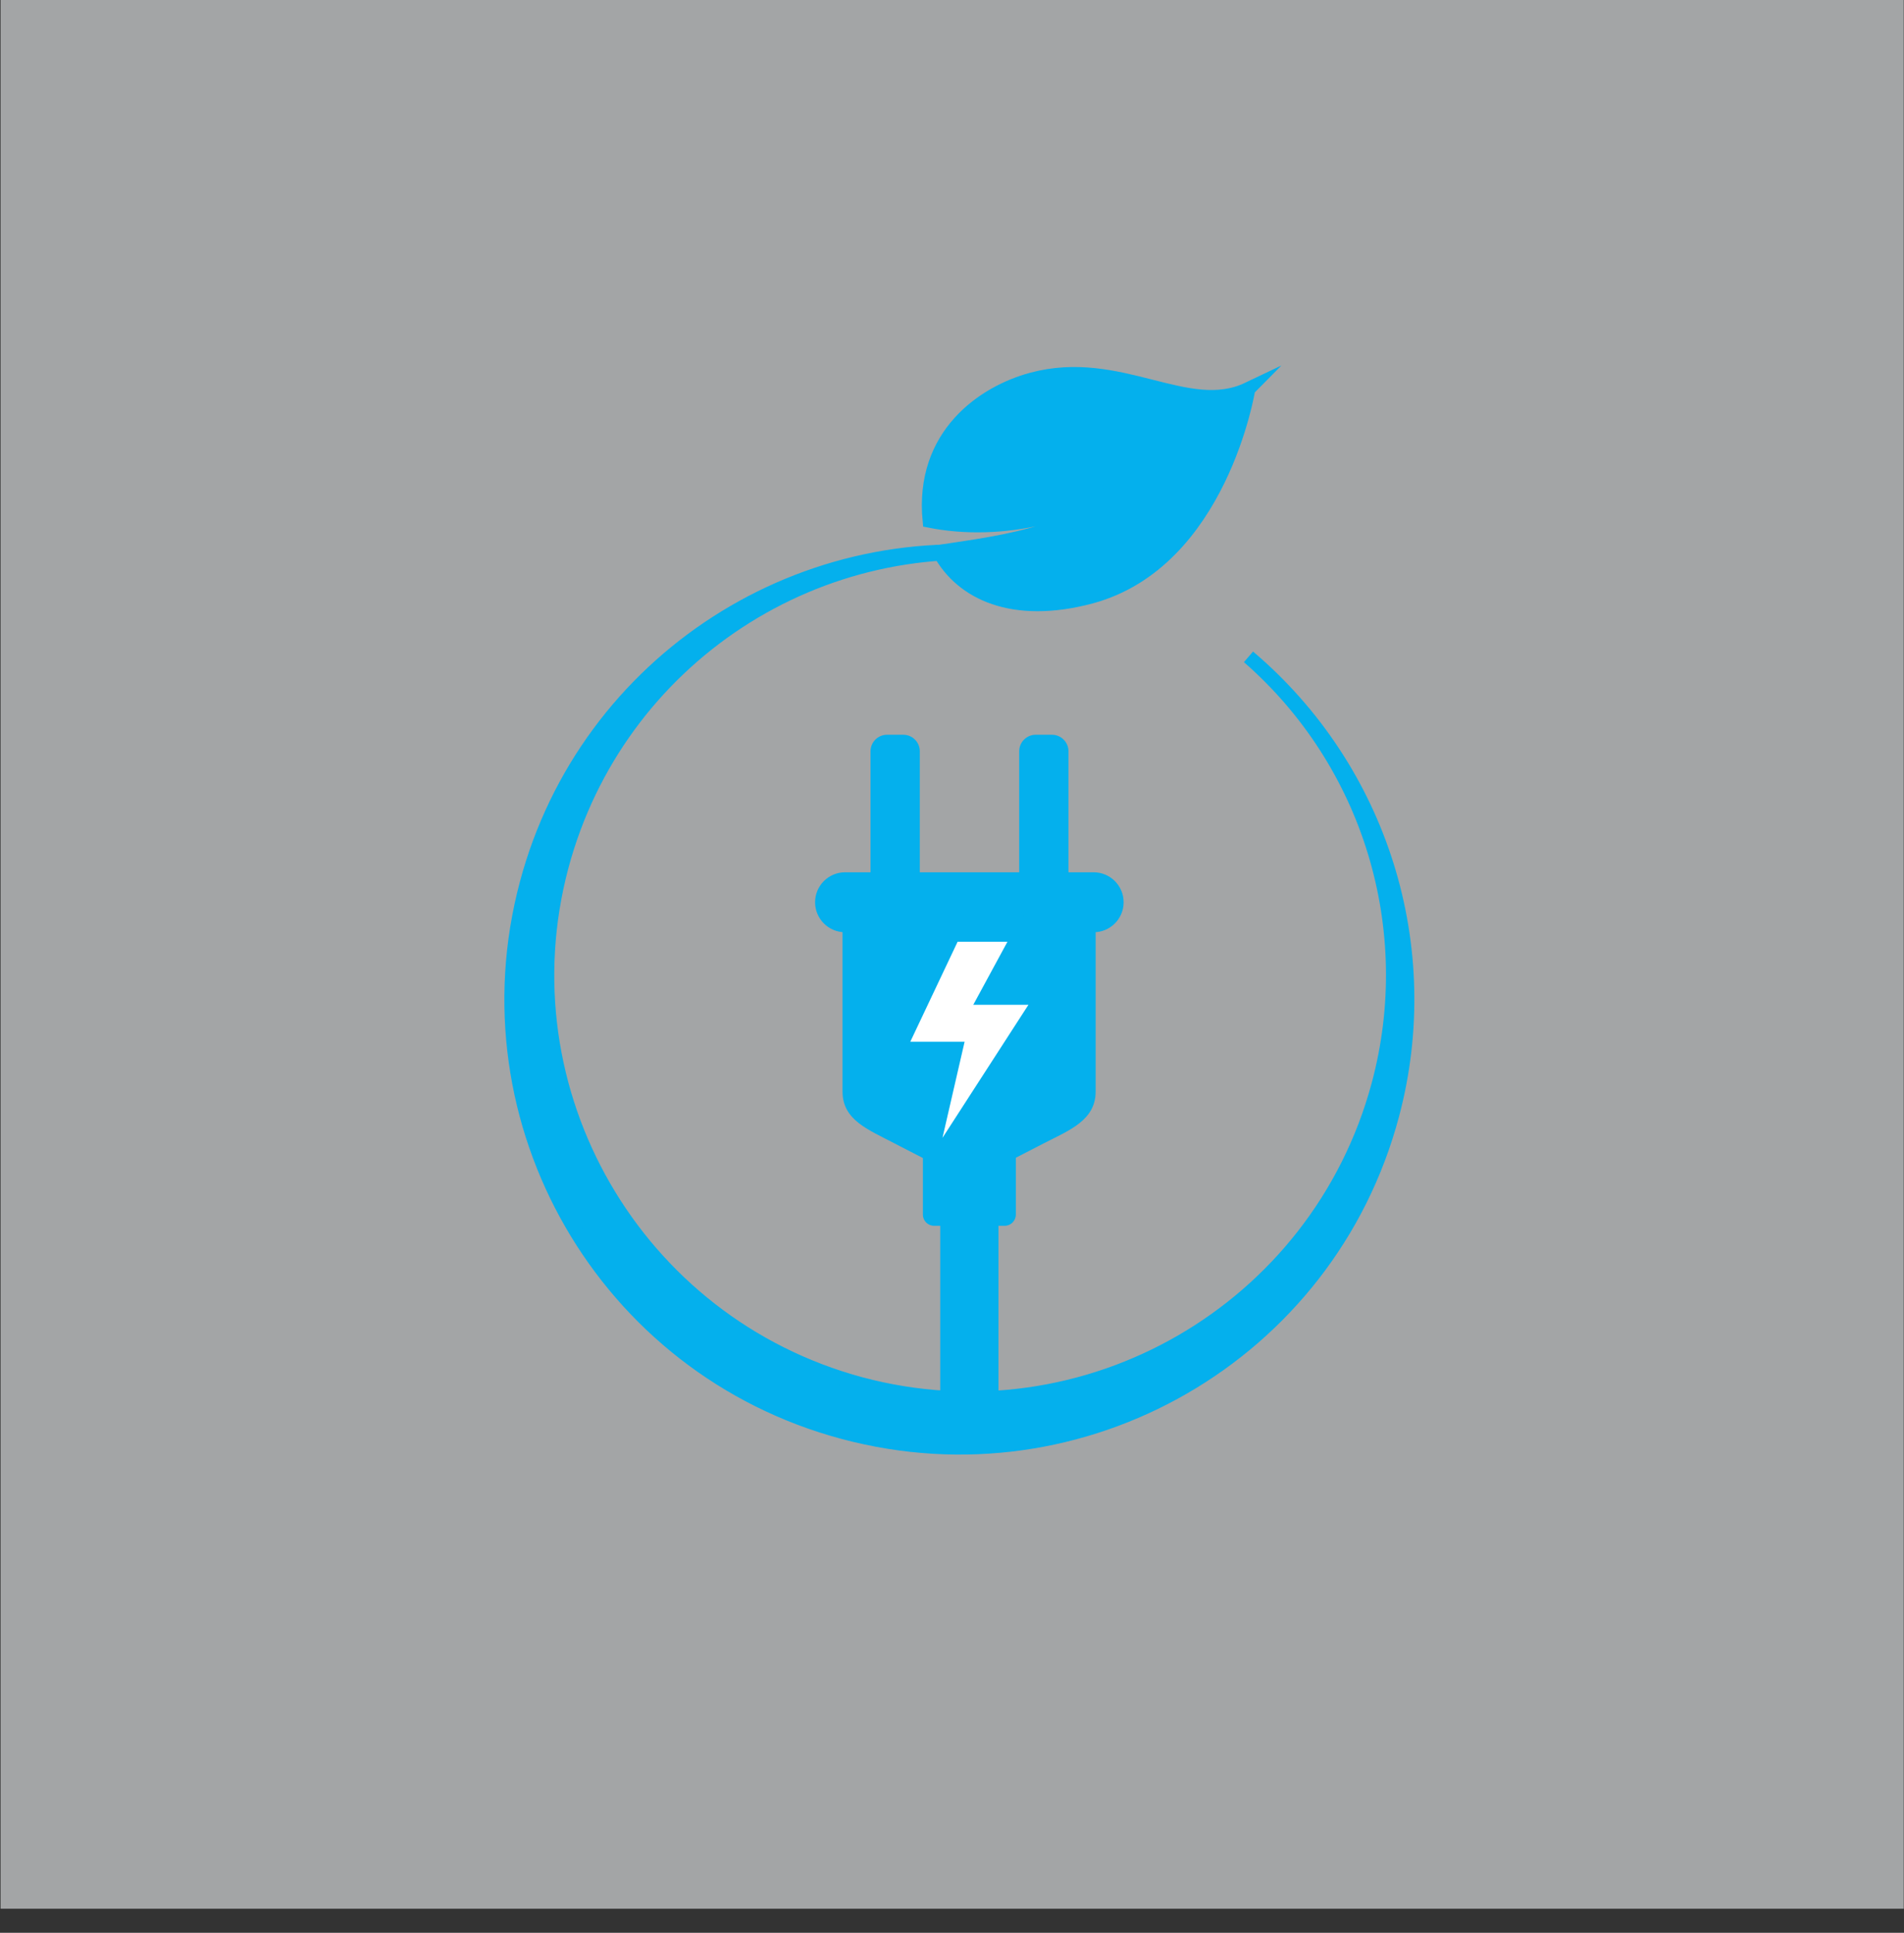 <svg width="68" height="69" viewBox="0 0 68 69" fill="none" xmlns="http://www.w3.org/2000/svg">
<rect x="0" y="0" width="68" height="69" fill="#333333" stroke="none"/>
<g clip-path="url(#clip0_14556_897)">
<path opacity="0.6" d="M67.99 0H0.02V68.14H67.99V0Z" fill="#EFF1F4"/>
<path d="M36.87 19.9C28.74 18.55 20.93 23.59 18.81 31.54C16.53 40.07 21.58 48.85 30.13 51.13C38.66 53.41 47.44 48.36 49.72 39.81C51.32 33.82 49.32 27.46 44.59 23.45C48.92 27.23 50.73 33.16 49.23 38.73C47.06 46.78 38.79 51.56 30.74 49.41C22.69 47.24 17.91 38.97 20.06 30.92C22.05 23.5 29.27 18.76 36.86 19.9H36.87Z" fill="#04B0ED" stroke="#04B0ED" stroke-width="0.5" stroke-miterlimit="10"/>
<path d="M44.58 13.89C42.4 14.93 40 12.7 36.85 13.55C35.14 14.01 32.9 15.52 33.2 18.59C35.72 19.09 38.75 18.46 41.25 16.59C38.89 19.05 35.82 19.35 33.55 19.7C34.35 21.18 36.19 22.04 38.96 21.3C43.59 20.05 44.58 13.9 44.58 13.9H44.57L44.58 13.89Z" fill="#04B0ED" stroke="#04B0ED" stroke-width="0.5" stroke-miterlimit="10"/>
<path d="M30.18 31.14H39.06C39.65 31.14 40.13 31.62 40.13 32.21C40.13 32.8 39.65 33.28 39.06 33.28H30.18C29.59 33.28 29.11 32.8 29.11 32.21C29.11 31.62 29.59 31.14 30.18 31.14Z" fill="#04B0ED"/>
<path d="M33.58 38.33H35.66V50.98H33.58V38.33Z" fill="#04B0ED"/>
<path d="M30.09 33.17V38.97C30.09 39.99 31.02 40.33 31.93 40.81L34.61 42.19L37.29 40.81C38.19 40.35 39.13 39.99 39.13 38.97V33.17H30.08H30.09Z" fill="#04B0ED"/>
<path d="M35.98 33.62H34.2L32.51 37.19H34.45L33.66 40.62L36.73 35.87H34.76L35.98 33.62Z" fill="white"/>
<path d="M35.88 40.63H33.36C33.139 40.63 32.96 40.809 32.96 41.03V43.36C32.96 43.581 33.139 43.76 33.36 43.76H35.88C36.101 43.76 36.28 43.581 36.28 43.36V41.03C36.28 40.809 36.101 40.63 35.88 40.63Z" fill="#04B0ED"/>
<path d="M37.57 26.23H36.99C36.664 26.23 36.4 26.494 36.4 26.82V32.28C36.4 32.606 36.664 32.87 36.99 32.87H37.57C37.896 32.87 38.16 32.606 38.16 32.28V26.82C38.16 26.494 37.896 26.23 37.57 26.23Z" fill="#04B0ED"/>
<path d="M32.26 26.23H31.68C31.354 26.23 31.09 26.494 31.09 26.82V32.28C31.09 32.606 31.354 32.87 31.68 32.87H32.26C32.586 32.87 32.85 32.606 32.85 32.28V26.82C32.85 26.494 32.586 26.23 32.26 26.23Z" fill="#04B0ED"/>
</g>
<defs>
<clipPath id="clip0_14556_897">
<rect width="68" height="68.14" fill="white"/>
</clipPath>
</defs>
</svg>
